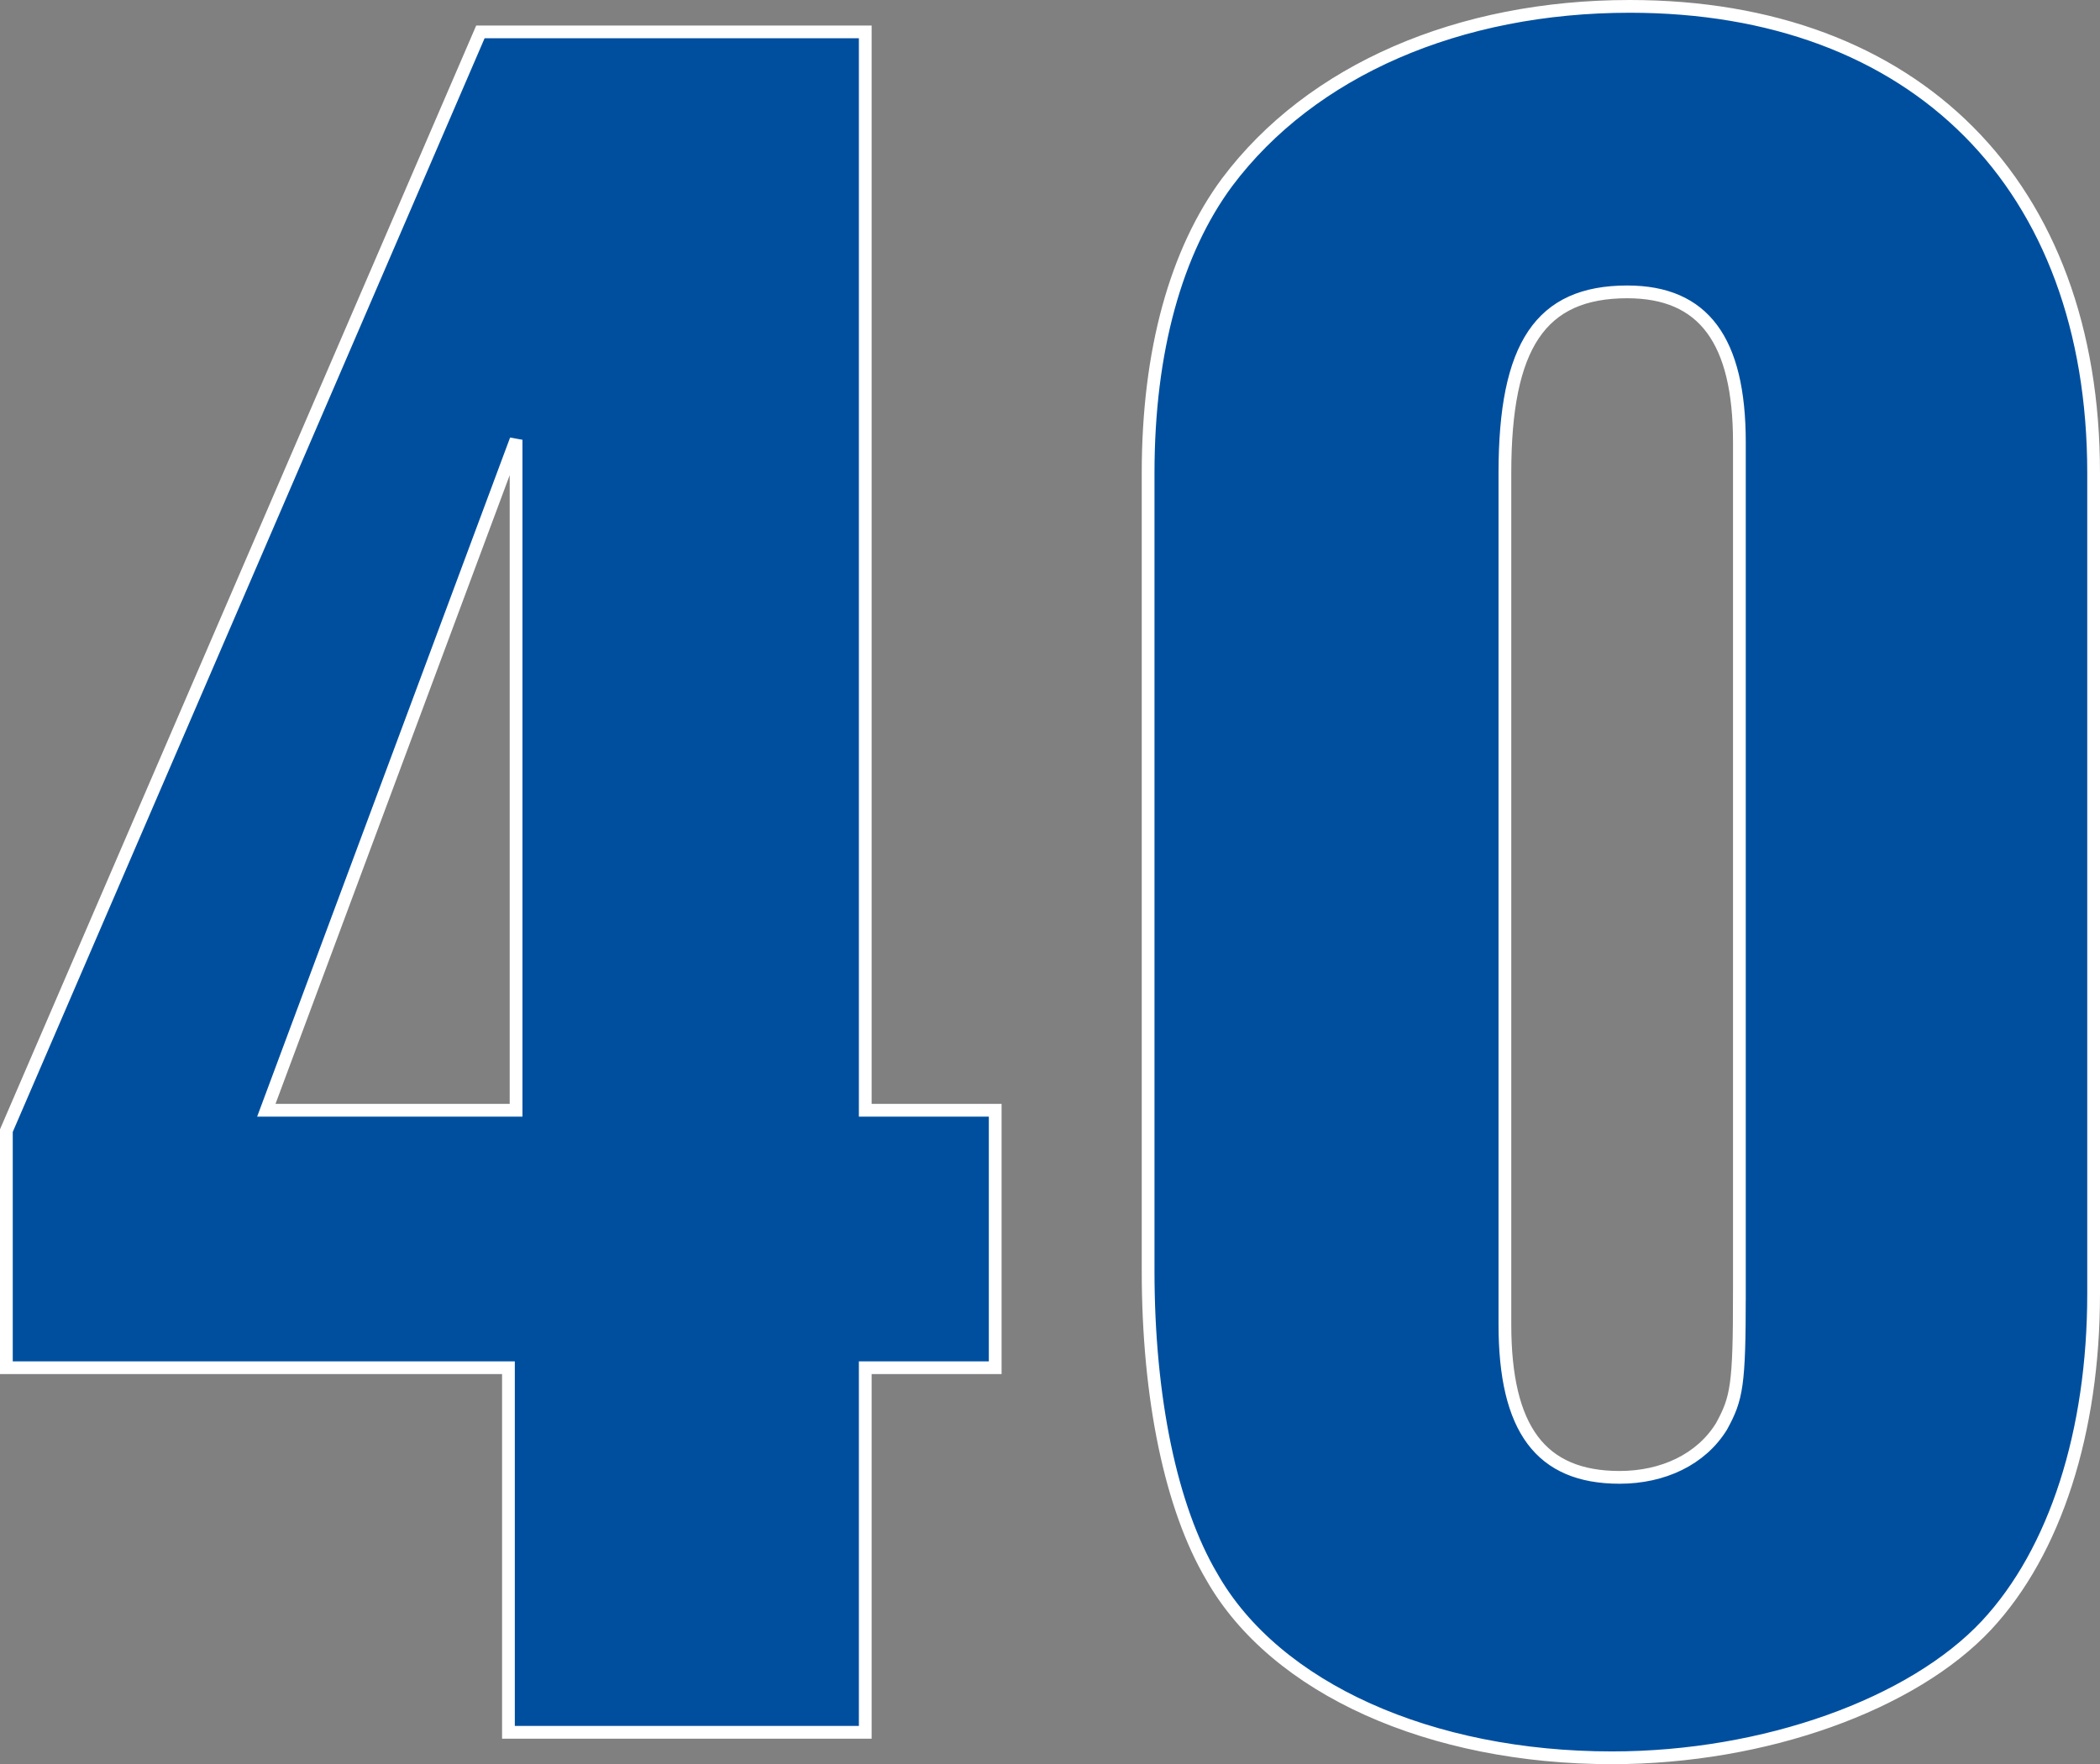 <svg xmlns="http://www.w3.org/2000/svg" width="494" height="415" viewBox="0 0 494 415">
  <rect x="0" y="0" width="494" height="415" fill="#808080" stroke="none"/>
  <defs>
    <style>
      .cls-1 {
        fill: #004f9f;
        stroke: #fff;
        stroke-width: 3px;
        fill-rule: evenodd;
      }
    </style>
  </defs>
  <path id="Form_7" data-name="Form 7" class="cls-1" d="M1226.67,5803.85c0,21.59-.6,24.59-4.2,31.18-4.79,7.8-13.79,12-23.98,12-18.58,0-26.98-11.4-26.98-35.98v-200.3c0-29.99,8.4-42.59,28.78-42.59,17.98,0,26.38,11.4,26.38,35.39v200.3Zm-139.09-5.4c0,29.99,5.4,55.77,14.99,71.97,14.99,26.38,51.56,42.58,94.12,42.58,35.97,0,70.75-12.6,88.13-31.19,16.19-17.39,25.18-45.58,25.18-77.96v-193.1c0-67.77-41.97-109.75-109.11-109.75-40.17,0-74.94,14.99-94.73,41.38-11.98,16.19-18.58,39.58-18.58,68.37v187.7ZM938.9,5760.67H880.151L938.9,5602.95v157.72ZM1021.04,5507H930.51L819,5765.47v55.77H937.105V5907h83.935v-85.76h30.57v-60.57h-30.57V5507Z" transform="translate(-817.5 -5499.5)"/>
</svg>
